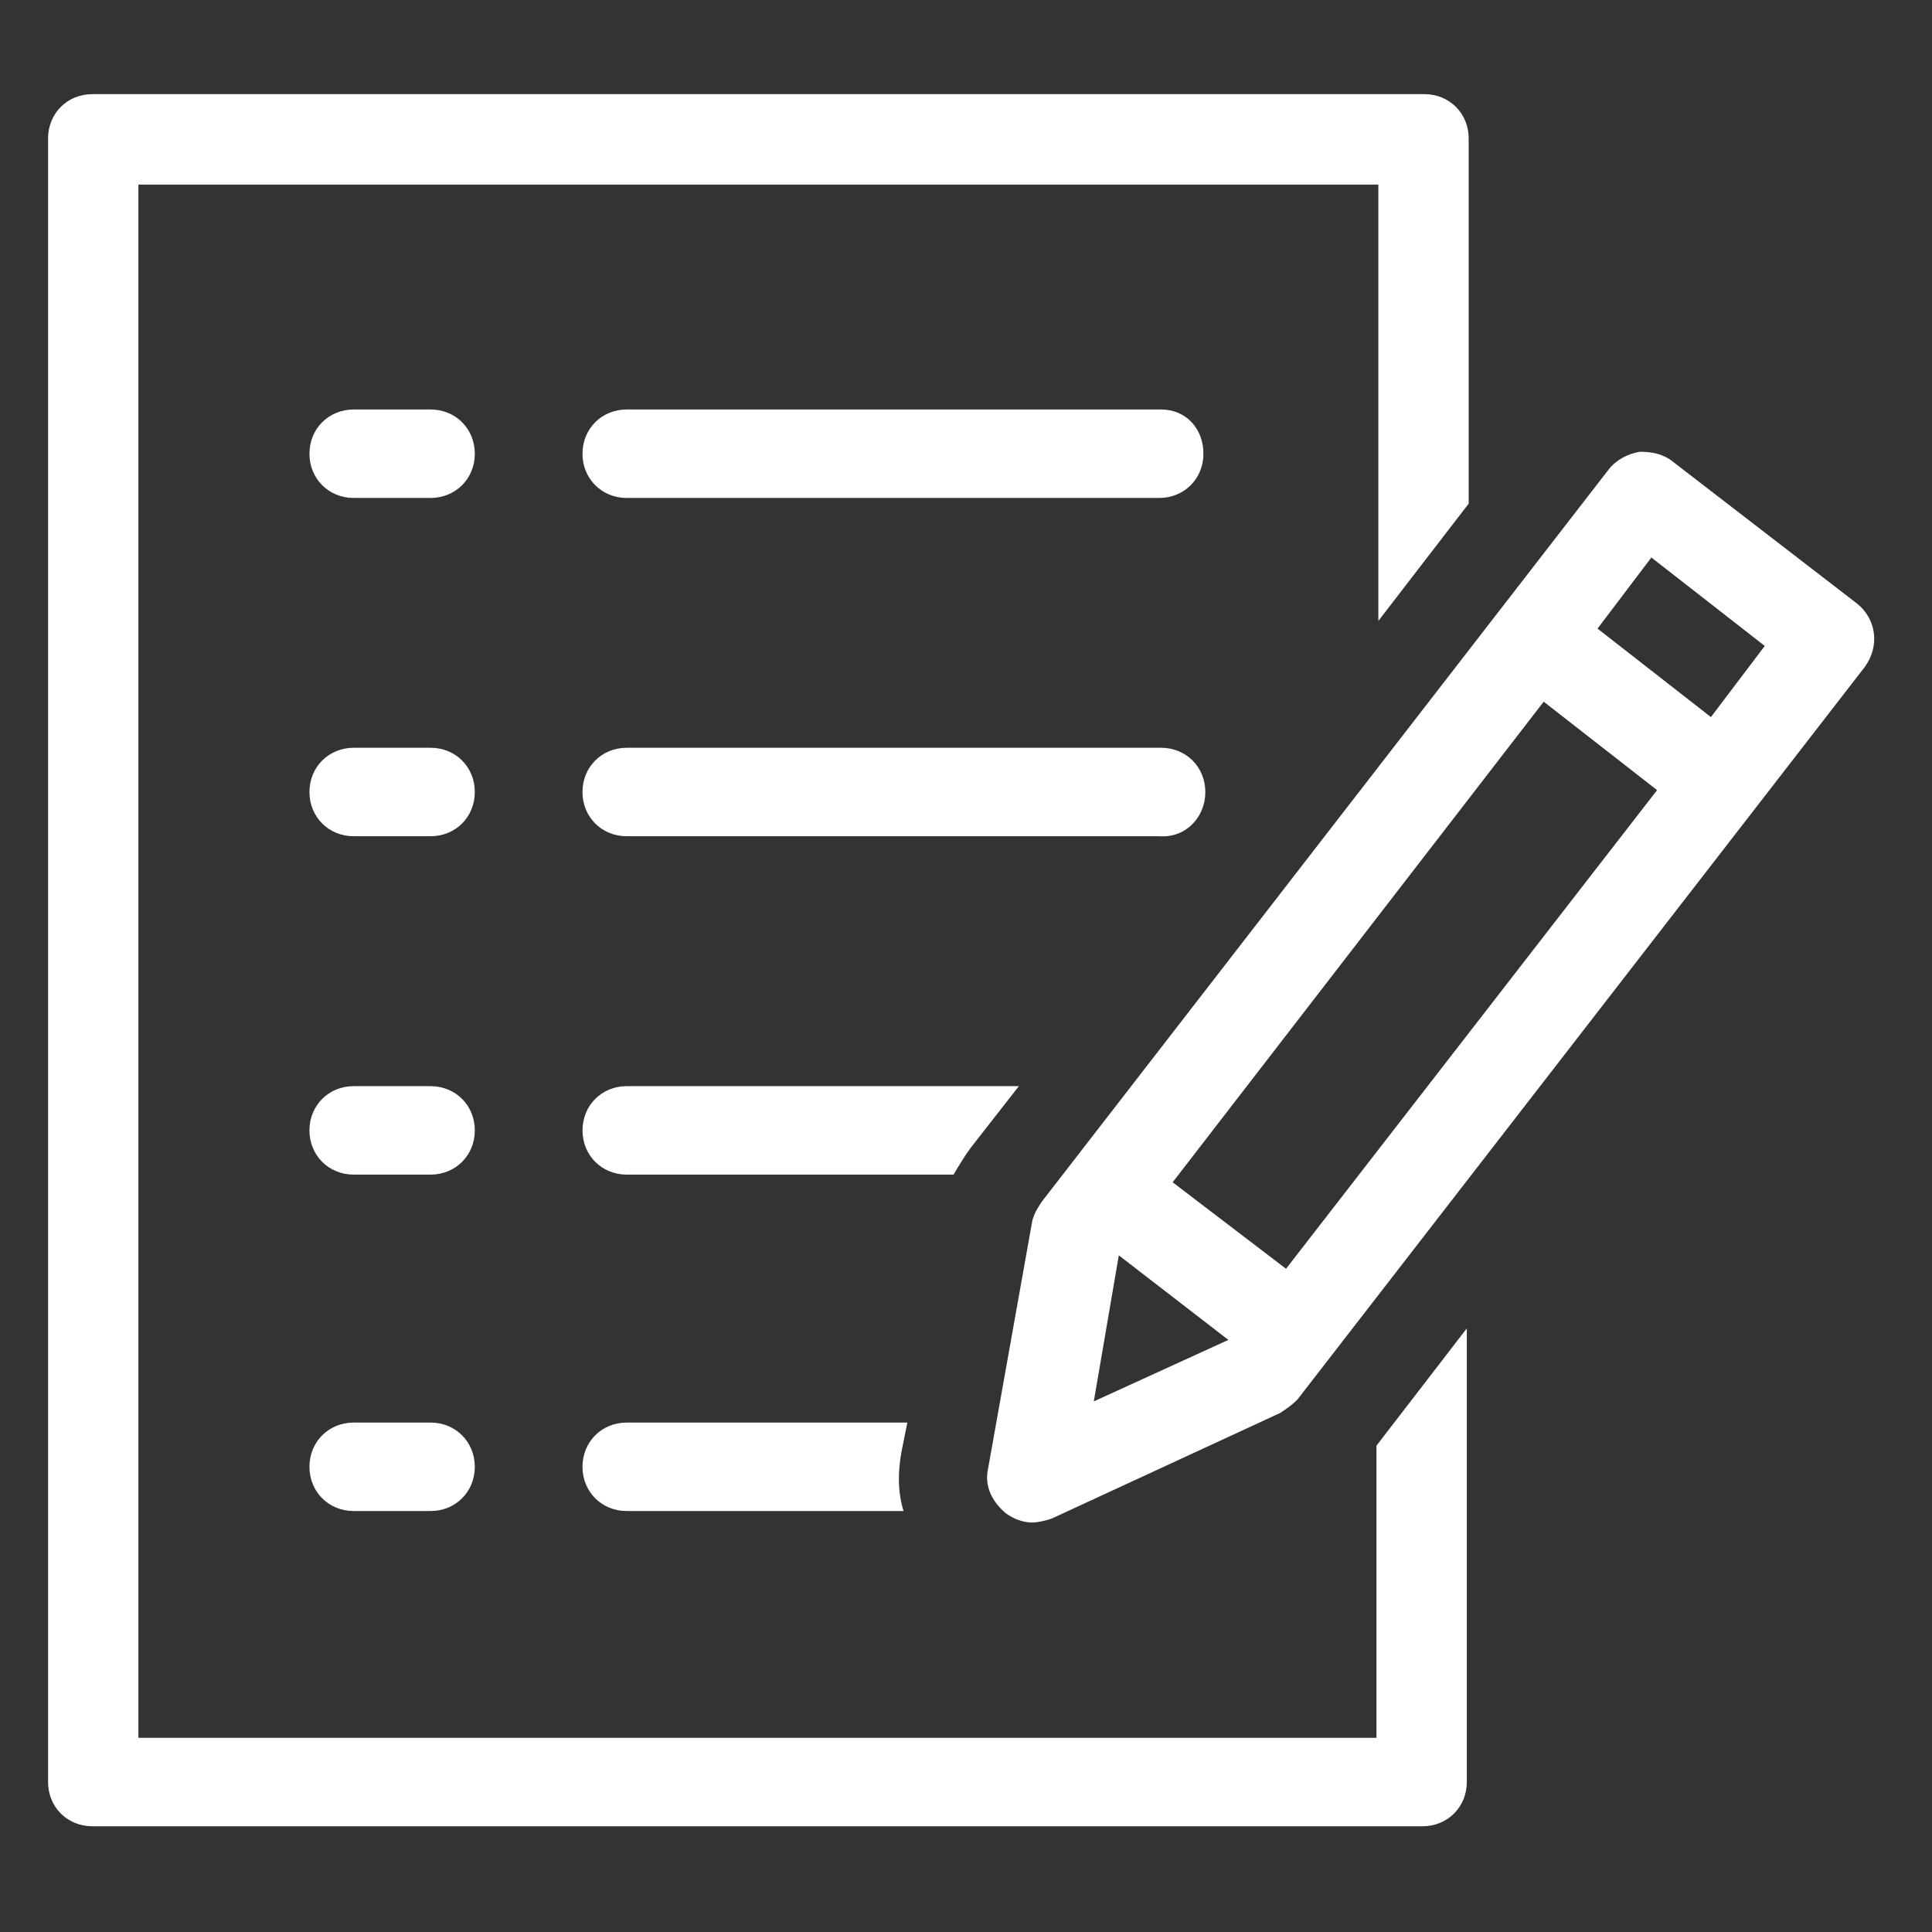 <svg width="134" height="134" viewBox="0 0 134 134" fill="none" xmlns="http://www.w3.org/2000/svg">
<rect x="0" y="0" width="134" height="134" fill="#333333" stroke="none"/>
<path d="M95.469 120.531H9.6V12.802H95.6V43.067L101.865 34.931V9.598C101.865 7.864 100.532 6.53 98.798 6.53H6.402C4.667 6.53 3.334 7.864 3.334 9.598V123.598C3.334 125.332 4.667 126.666 6.402 126.666H98.667C100.401 126.666 101.735 125.332 101.735 123.598V92.134L95.469 100.269V120.531Z" fill="white"/>
<path d="M80.531 28.401H43.468C41.734 28.401 40.4 29.735 40.4 31.469C40.4 33.203 41.734 34.537 43.468 34.537H80.4C82.135 34.537 83.468 33.203 83.468 31.469C83.468 29.735 82.265 28.401 80.531 28.401Z" fill="white"/>
<path d="M29.864 28.401H24.531C22.796 28.401 21.463 29.735 21.463 31.469C21.463 33.203 22.796 34.537 24.531 34.537H29.864C31.598 34.537 32.932 33.203 32.932 31.469C32.932 29.735 31.598 28.401 29.864 28.401Z" fill="white"/>
<path d="M83.599 54.932C83.599 53.198 82.265 51.864 80.531 51.864H43.468C41.734 51.864 40.4 53.198 40.4 54.932C40.4 56.666 41.734 58 43.468 58H80.4C82.265 58.135 83.599 56.666 83.599 54.932Z" fill="white"/>
<path d="M29.864 51.864H24.531C22.796 51.864 21.463 53.198 21.463 54.932C21.463 56.666 22.796 58 24.531 58H29.864C31.598 58 32.932 56.666 32.932 54.932C32.932 53.198 31.598 51.864 29.864 51.864Z" fill="white"/>
<path d="M67.334 79.599L70.667 75.333H43.47C41.736 75.333 40.402 76.666 40.402 78.401C40.402 80.135 41.736 81.469 43.47 81.469H66.137C66.533 80.802 66.933 80.135 67.334 79.599Z" fill="white"/>
<path d="M29.864 75.334H24.531C22.796 75.334 21.463 76.667 21.463 78.401C21.463 80.136 22.796 81.469 24.531 81.469H29.864C31.598 81.469 32.932 80.136 32.932 78.401C32.932 76.667 31.598 75.334 29.864 75.334Z" fill="white"/>
<path d="M62.932 98.667H43.468C41.734 98.667 40.4 100 40.4 101.735C40.4 103.469 41.734 104.802 43.468 104.802H62.666C62.264 103.469 62.264 102.136 62.53 100.667L62.932 98.667Z" fill="white"/>
<path d="M29.864 98.667H24.531C22.796 98.667 21.463 100 21.463 101.735C21.463 103.469 22.796 104.802 24.531 104.802H29.864C31.598 104.802 32.932 103.469 32.932 101.735C32.932 100 31.598 98.667 29.864 98.667Z" fill="white"/>
<path d="M128.802 41.864L116 32C115.333 31.468 114.531 31.333 113.734 31.333C112.932 31.468 112.136 31.864 111.599 32.531L72.266 83.334C72 83.735 71.734 84.136 71.599 84.667L68.531 101.864C68.266 103.062 68.797 104.13 69.729 104.932C70.26 105.333 70.927 105.599 71.594 105.599C71.995 105.599 72.526 105.463 72.927 105.333L88.791 98C89.192 97.734 89.593 97.469 89.989 97.067L129.333 46.265C130.401 44.801 130.136 42.932 128.802 41.864ZM81.333 82L107.068 48.667L114.932 54.802L89.197 88L81.333 82ZM77.599 87.068L85.197 92.933L75.864 97.198L77.599 87.068ZM118.666 49.735L110.802 43.599L114.536 38.667L122.401 44.802L118.666 49.735Z" fill="white"/>
</svg>
